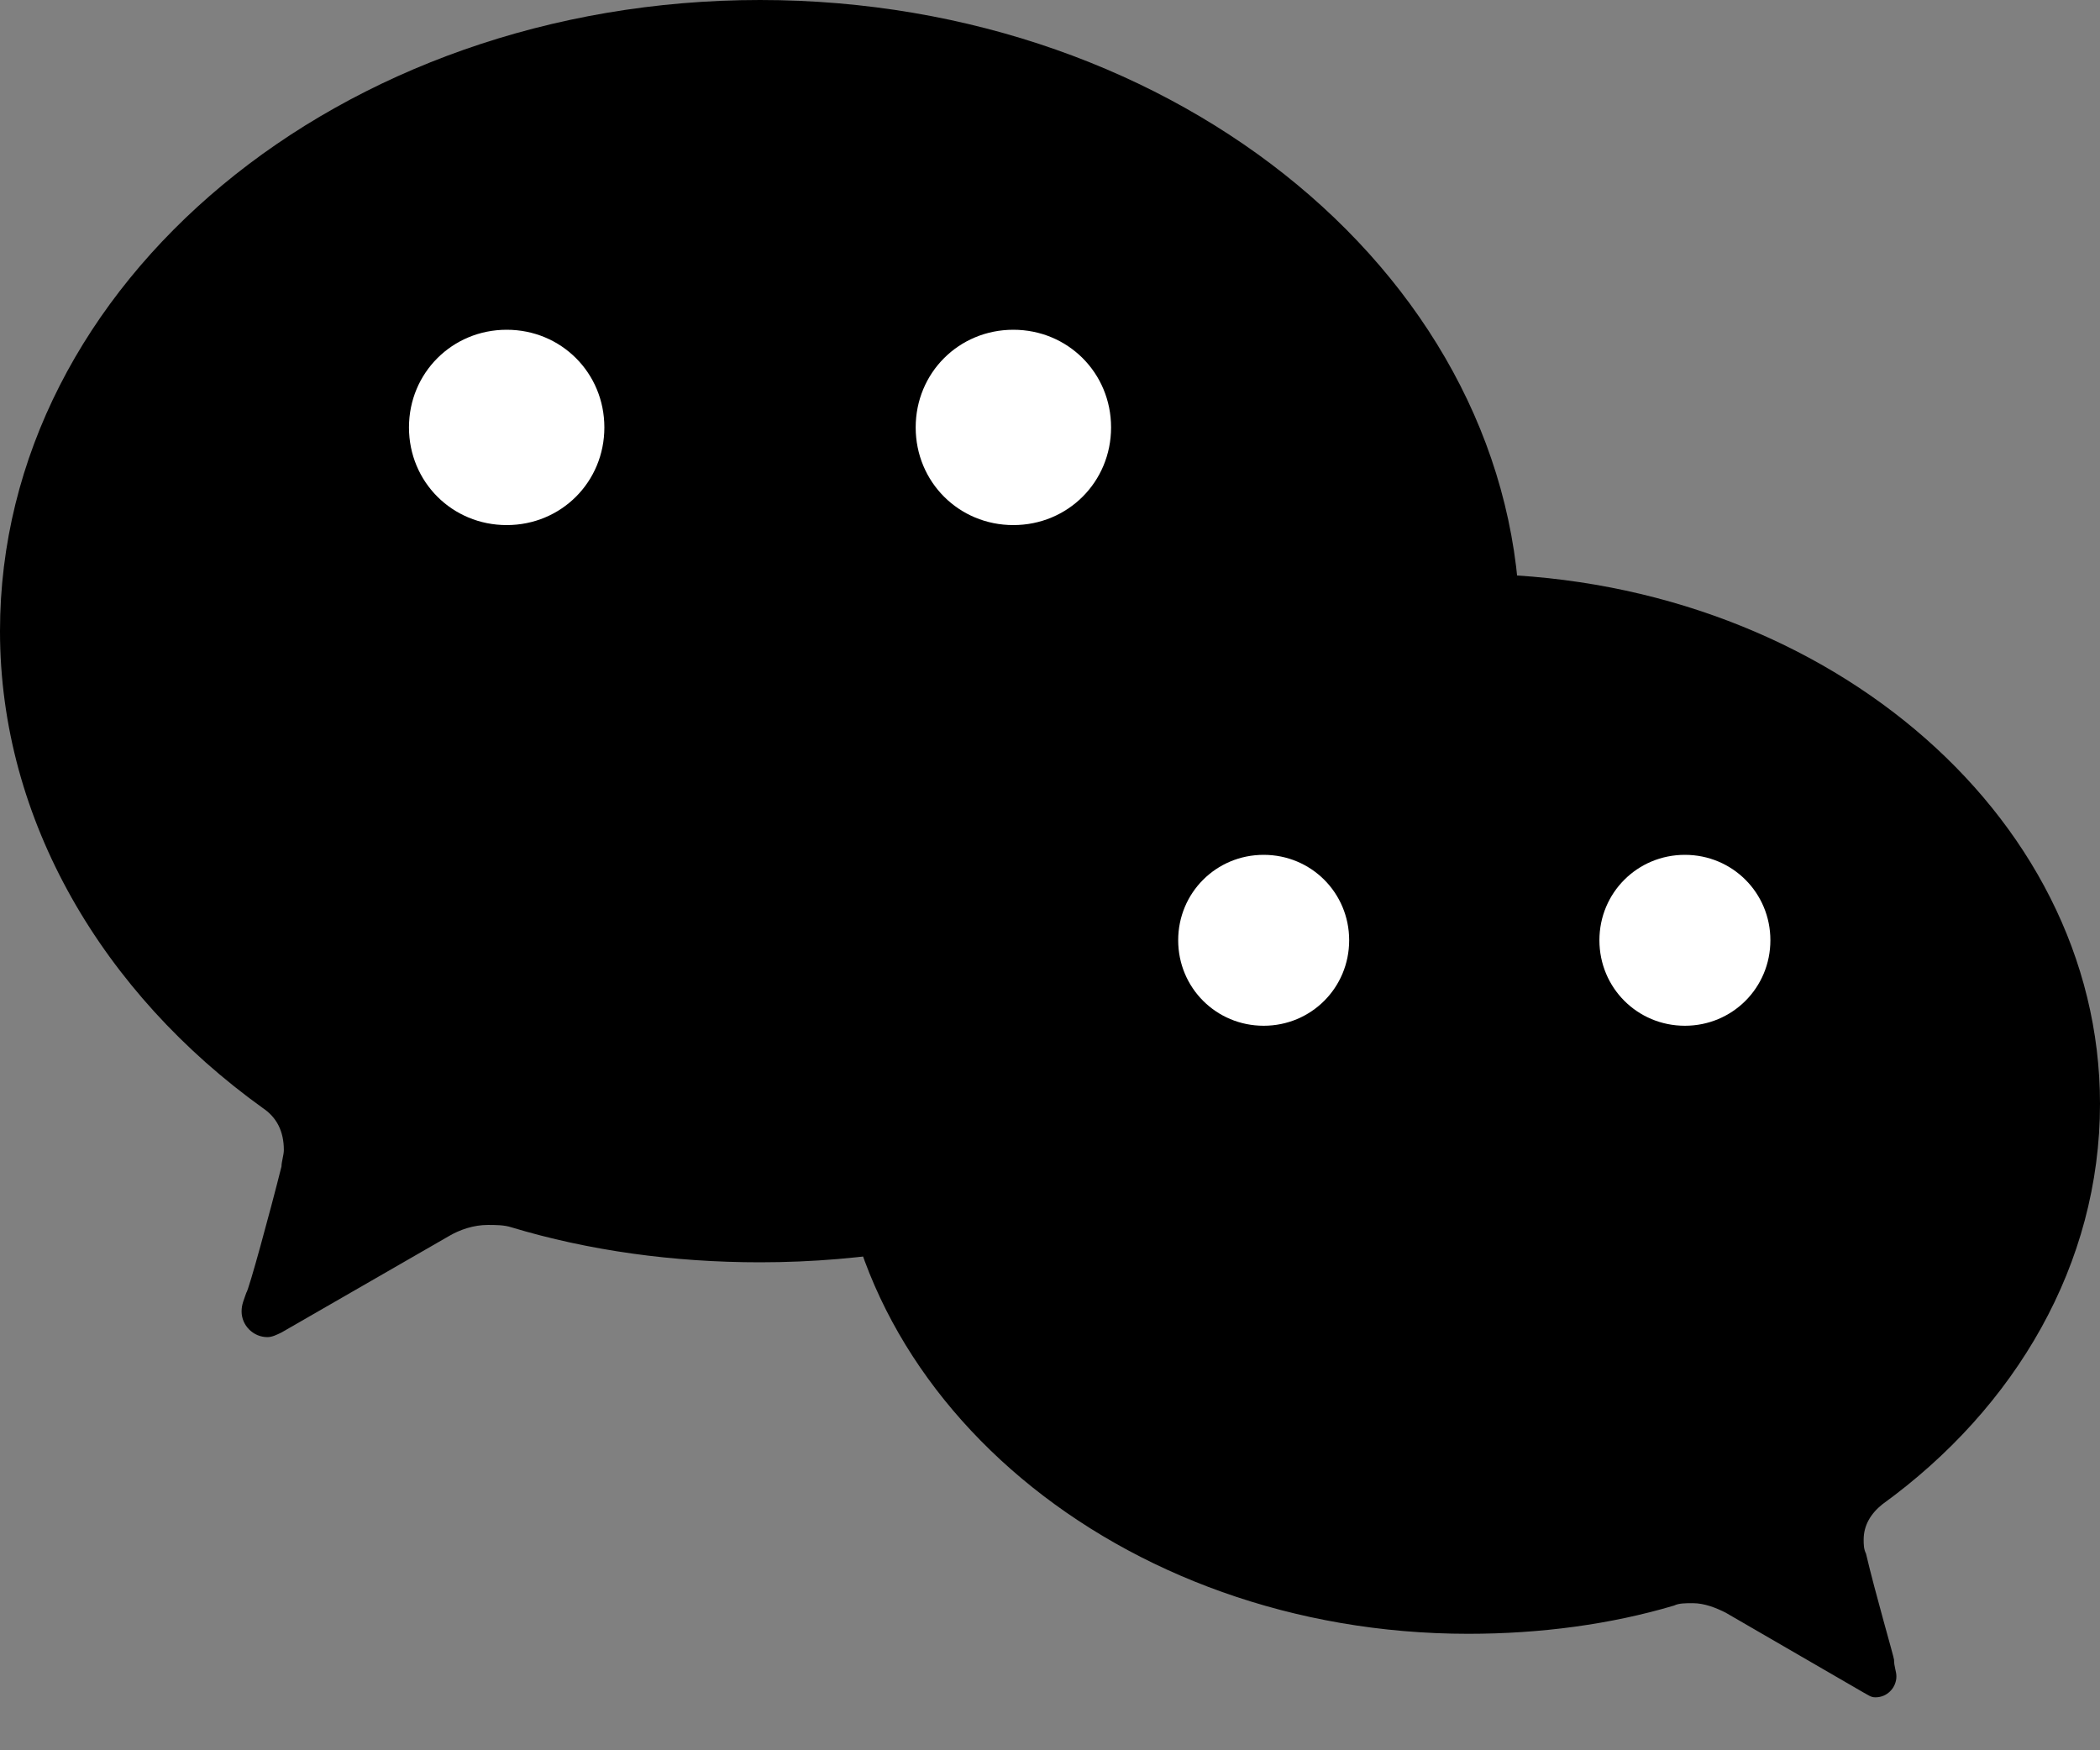 <svg width="24" height="20" viewBox="0 0 24 20" fill="none" xmlns="http://www.w3.org/2000/svg">
<rect x="0" y="0" width="24" height="20" fill="#808080" stroke="none"/>
<path fill-rule="evenodd" clip-rule="evenodd" d="M0 7.212C0 9.376 1.18 11.352 3.003 12.661C3.163 12.768 3.244 12.928 3.244 13.142C3.244 13.195 3.217 13.276 3.217 13.329C3.083 13.863 2.842 14.745 2.815 14.772C2.788 14.852 2.761 14.905 2.761 14.985C2.761 15.146 2.895 15.279 3.056 15.279C3.11 15.279 3.163 15.252 3.217 15.226L5.121 14.13C5.254 14.05 5.415 13.997 5.576 13.997C5.657 13.997 5.764 13.997 5.844 14.024C6.729 14.291 7.694 14.424 8.686 14.424C13.485 14.424 17.372 11.192 17.372 7.212C17.372 3.232 13.485 0 8.686 0C3.887 0 0 3.232 0 7.212Z" fill="black"/>
<path fill-rule="evenodd" clip-rule="evenodd" d="M16.779 18.669C17.608 18.669 18.41 18.561 19.133 18.346C19.186 18.319 19.266 18.319 19.346 18.319C19.48 18.319 19.614 18.373 19.721 18.427L21.299 19.341C21.352 19.368 21.379 19.395 21.433 19.395C21.464 19.395 21.496 19.389 21.525 19.377C21.554 19.365 21.581 19.347 21.603 19.324C21.626 19.302 21.643 19.275 21.655 19.246C21.667 19.216 21.674 19.185 21.673 19.153C21.673 19.099 21.646 19.045 21.646 18.965C21.646 18.938 21.433 18.211 21.326 17.754C21.299 17.7 21.299 17.646 21.299 17.592C21.299 17.431 21.379 17.296 21.513 17.189C23.037 16.085 24 14.443 24 12.613C24 9.276 20.764 6.558 16.779 6.558C12.794 6.558 9.558 9.249 9.558 12.613C9.558 15.95 12.794 18.669 16.779 18.669Z" fill="black"/>
<path fill-rule="evenodd" clip-rule="evenodd" d="M6.907 4.884C6.907 5.507 6.414 6 5.791 6C5.168 6 4.674 5.507 4.674 4.884C4.674 4.261 5.168 3.768 5.791 3.768C6.414 3.768 6.907 4.261 6.907 4.884ZM12.698 4.884C12.698 5.507 12.204 6 11.581 6C10.958 6 10.465 5.507 10.465 4.884C10.465 4.261 10.958 3.768 11.581 3.768C12.204 3.768 12.698 4.261 12.698 4.884Z" fill="white"/>
<path fill-rule="evenodd" clip-rule="evenodd" d="M18.279 10.744C18.279 11.287 18.713 11.721 19.256 11.721C19.799 11.721 20.233 11.287 20.233 10.744C20.233 10.202 19.799 9.768 19.256 9.768C18.713 9.768 18.279 10.202 18.279 10.744ZM13.465 10.744C13.465 11.287 13.899 11.721 14.442 11.721C14.985 11.721 15.419 11.287 15.419 10.744C15.419 10.202 14.985 9.768 14.442 9.768C13.899 9.768 13.465 10.202 13.465 10.744Z" fill="white"/>
</svg>
